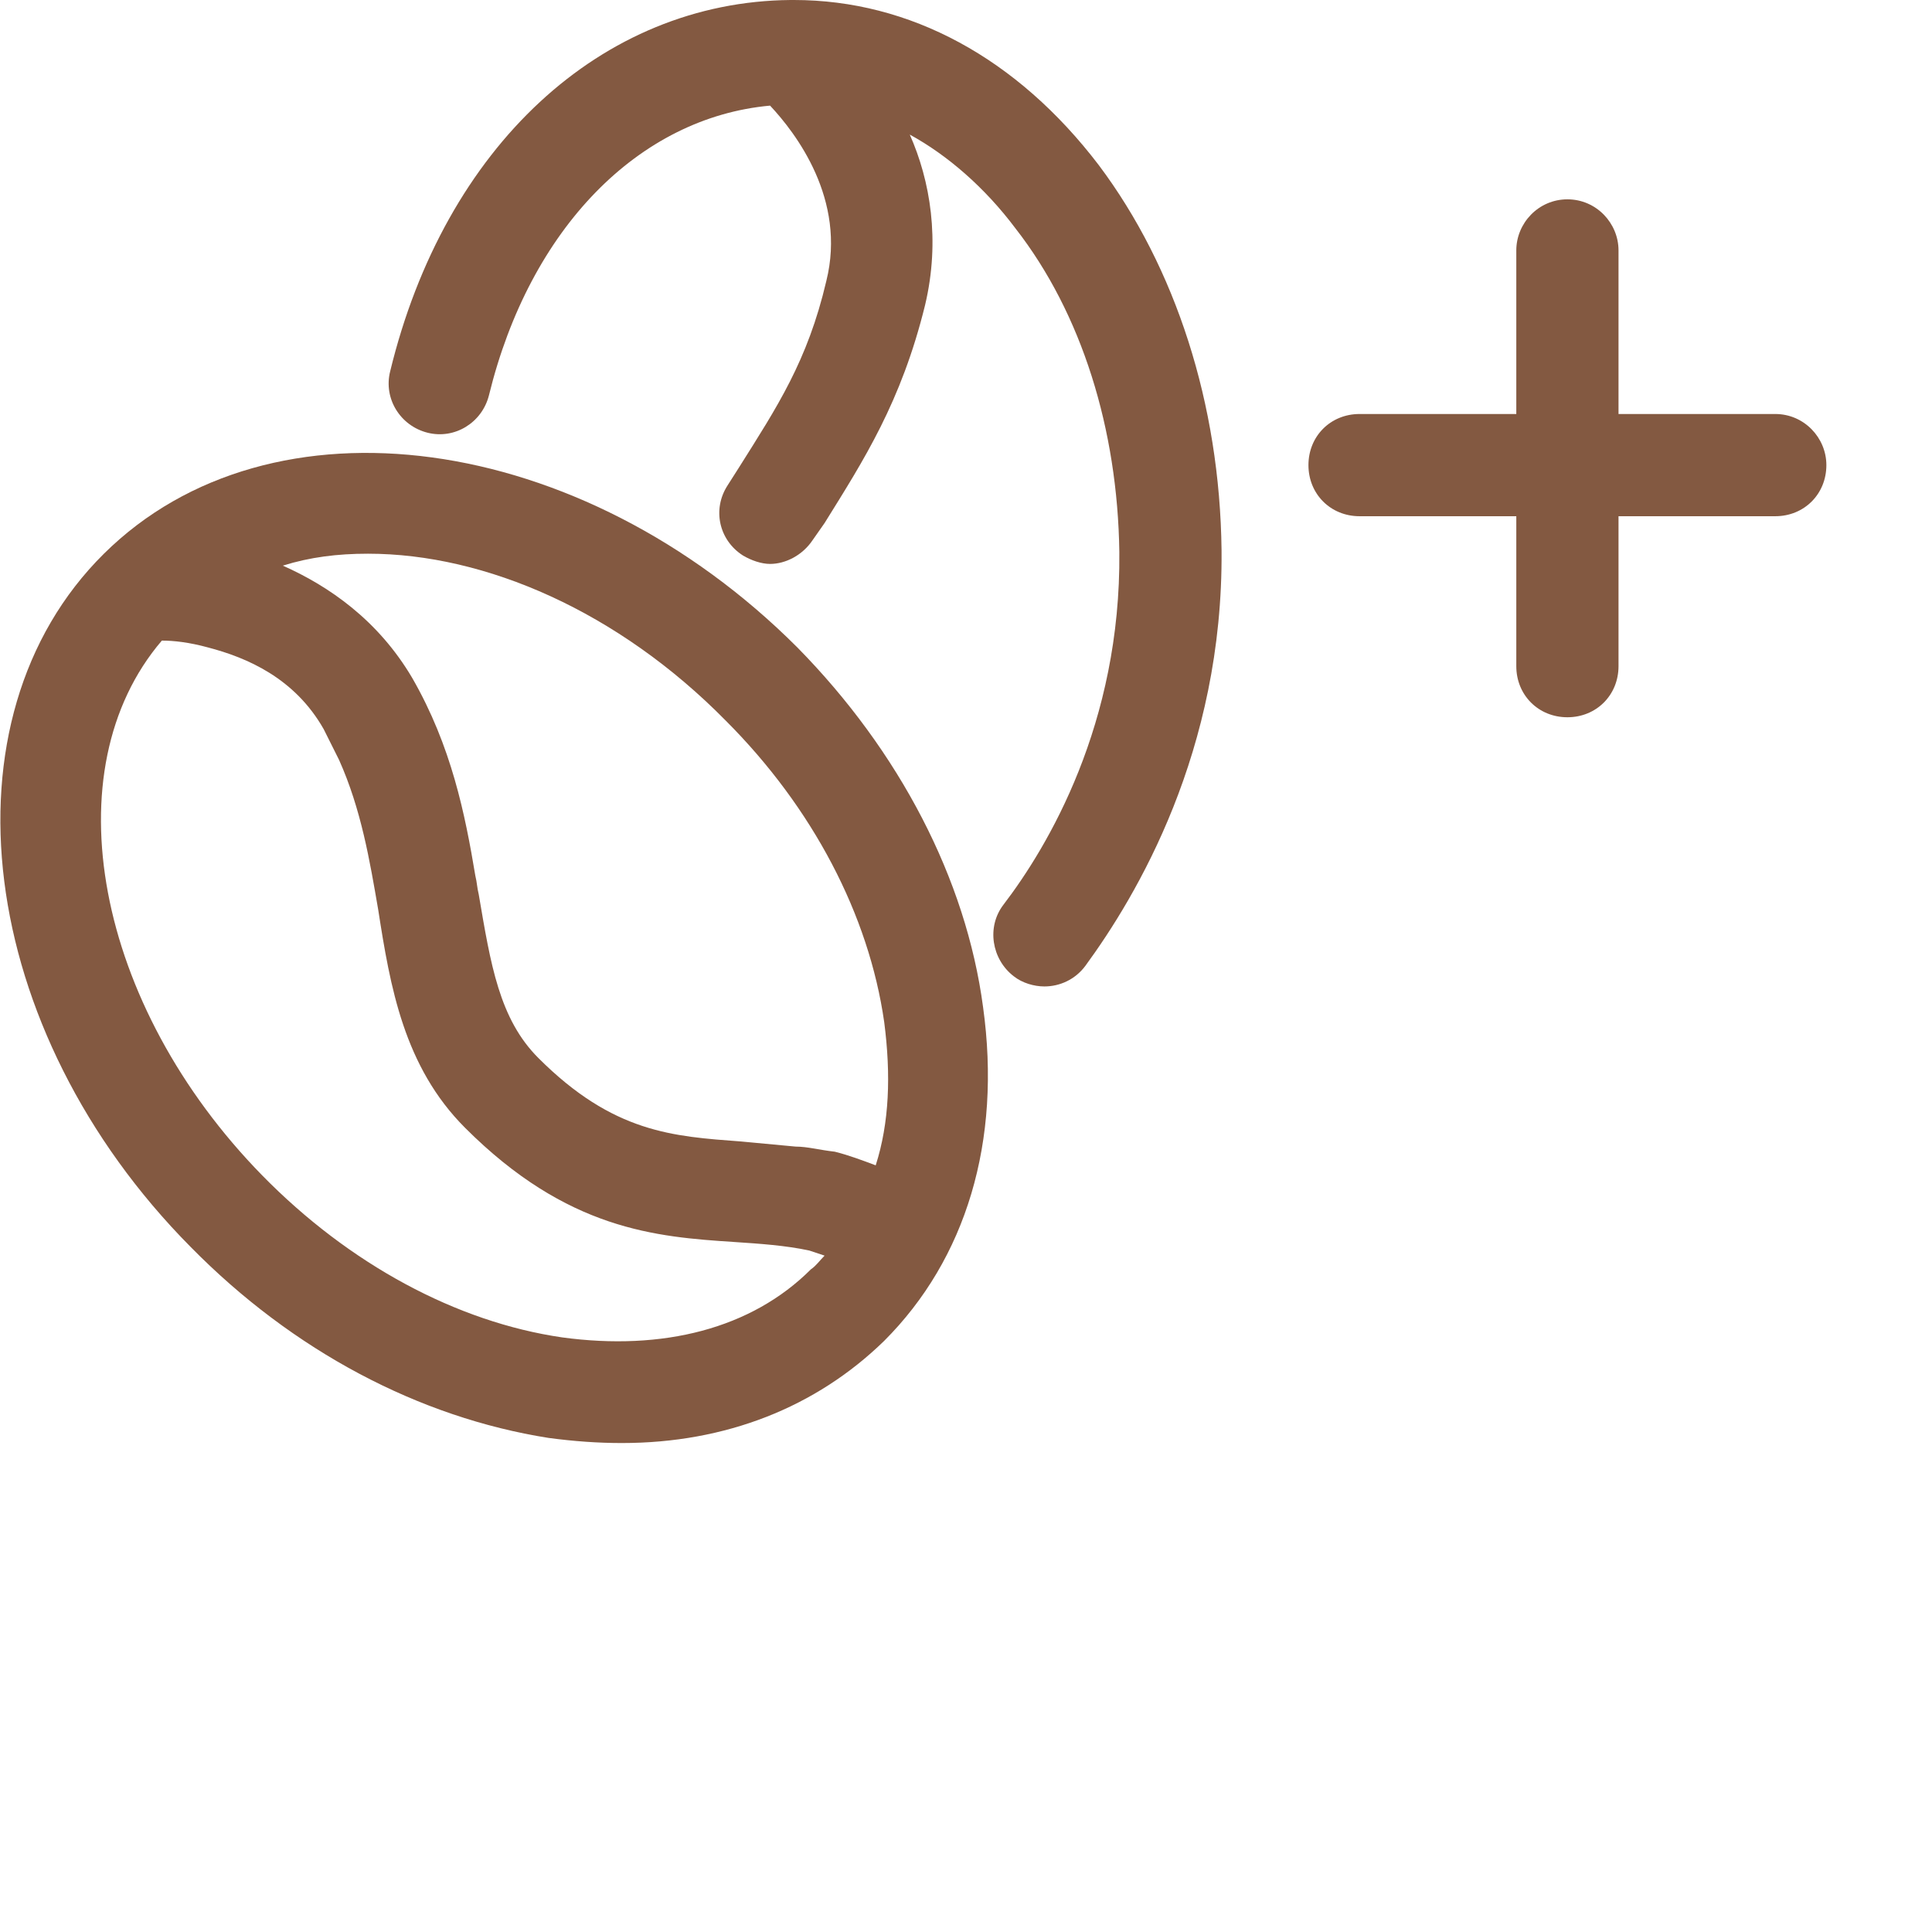 <?xml version="1.0" encoding="utf-8"?>
<!-- Generator: Adobe Illustrator 23.0.3, SVG Export Plug-In . SVG Version: 6.00 Build 0)  -->
<svg version="1.1" id="Слой_1" xmlns="http://www.w3.org/2000/svg" xmlns:xlink="http://www.w3.org/1999/xlink" x="0px" y="0px"
	 viewBox="0 0 113.4 113.4" style="enable-background:new 0 0 113.4 113.4;" xml:space="preserve">
<style type="text/css">
	.st0{fill:#835941;}
</style>
<g>
	<path class="st0" d="M107.2,27.3c0,1.7-1.3,3-3,3H95v8.8c0,1.7-1.3,3-3,3s-3-1.3-3-3v-8.8h-9.2c-1.7,0-3-1.3-3-3s1.3-3,3-3H89v-9.6
		c0-1.6,1.3-3,3-3s3,1.4,3,3v9.6h9.2C105.9,24.3,107.2,25.7,107.2,27.3z"/>
	<g>
		<path class="st0" d="M71.7,32.3c0.1,11.8-5,20.3-8,24.4c-0.6,0.8-1.5,1.2-2.4,1.2c-0.6,0-1.3-0.2-1.8-0.6c-1.3-1-1.6-2.9-0.6-4.2
			c2.6-3.4,6.9-10.6,6.8-20.7c-0.1-7.2-2.2-14-6.1-19c-1.8-2.4-4-4.3-6.2-5.5c1.2,2.7,1.8,6.2,0.9,10c-1.4,5.7-3.6,9.1-5.9,12.8
			l-0.7,1c-0.6,0.9-1.6,1.4-2.5,1.4c-0.5,0-1.1-0.2-1.6-0.5c-1.4-0.9-1.8-2.7-0.9-4.1l0.7-1.1c2.2-3.5,4-6.2,5.1-10.9
			c1.2-4.8-1.8-8.7-3.3-10.3c-7.7,0.7-14.1,7.2-16.5,17c-0.4,1.6-2,2.6-3.6,2.2s-2.6-2-2.2-3.6C26.1,8.6,35.3,0.1,46.4,0h0.2
			c6.8,0,13.1,3.4,17.9,9.7C69,15.7,71.6,23.7,71.7,32.3z"/>
		<g>
			<path class="st0" d="M57.7,59.1c-1-7.5-4.9-15-10.9-21.1C34.1,25.3,15.9,22.8,6.1,32.5s-7.5,28,5.1,40.7c6,6.1,13.4,10,21,11.2
				c1.5,0.2,2.9,0.3,4.3,0.3c6.1,0,11.4-2.1,15.4-6C56.7,73.9,58.8,67,57.7,59.1z M47.6,74.5c-3.5,3.5-8.7,4.8-14.6,4
				c-6.2-0.9-12.5-4.3-17.6-9.5C5.6,59,3,45.2,9.5,37.6l0,0c0.7,0,1.6,0.1,2.7,0.4c2.3,0.6,5.1,1.8,6.8,4.8c0.3,0.6,0.6,1.2,0.9,1.8
				c1.3,2.9,1.8,5.9,2.3,8.8c0.7,4.5,1.5,9.2,5.1,12.8c6,6,11.2,6.4,15.8,6.7c1.5,0.1,3,0.2,4.4,0.5c0.3,0.1,0.6,0.2,0.9,0.3
				C48.1,74,47.9,74.3,47.6,74.5z M46.7,67.3c-1.1-0.1-2.1-0.2-3.2-0.3c-4-0.3-7.5-0.5-11.9-4.9c-2.3-2.3-2.8-5.5-3.5-9.6
				c-0.1-0.4-0.1-0.7-0.2-1.1c-0.6-3.6-1.4-7.6-3.7-11.6c-2-3.4-4.9-5.4-7.6-6.6c1.6-0.5,3.2-0.7,5-0.7c6.9,0,14.7,3.4,21,9.8
				c5.1,5.1,8.4,11.4,9.3,17.7c0.4,3.1,0.3,5.9-0.5,8.4c-0.8-0.3-1.6-0.6-2.4-0.8C48.1,67.5,47.4,67.3,46.7,67.3z"/>
		</g>
	</g>
</g>
</svg>

